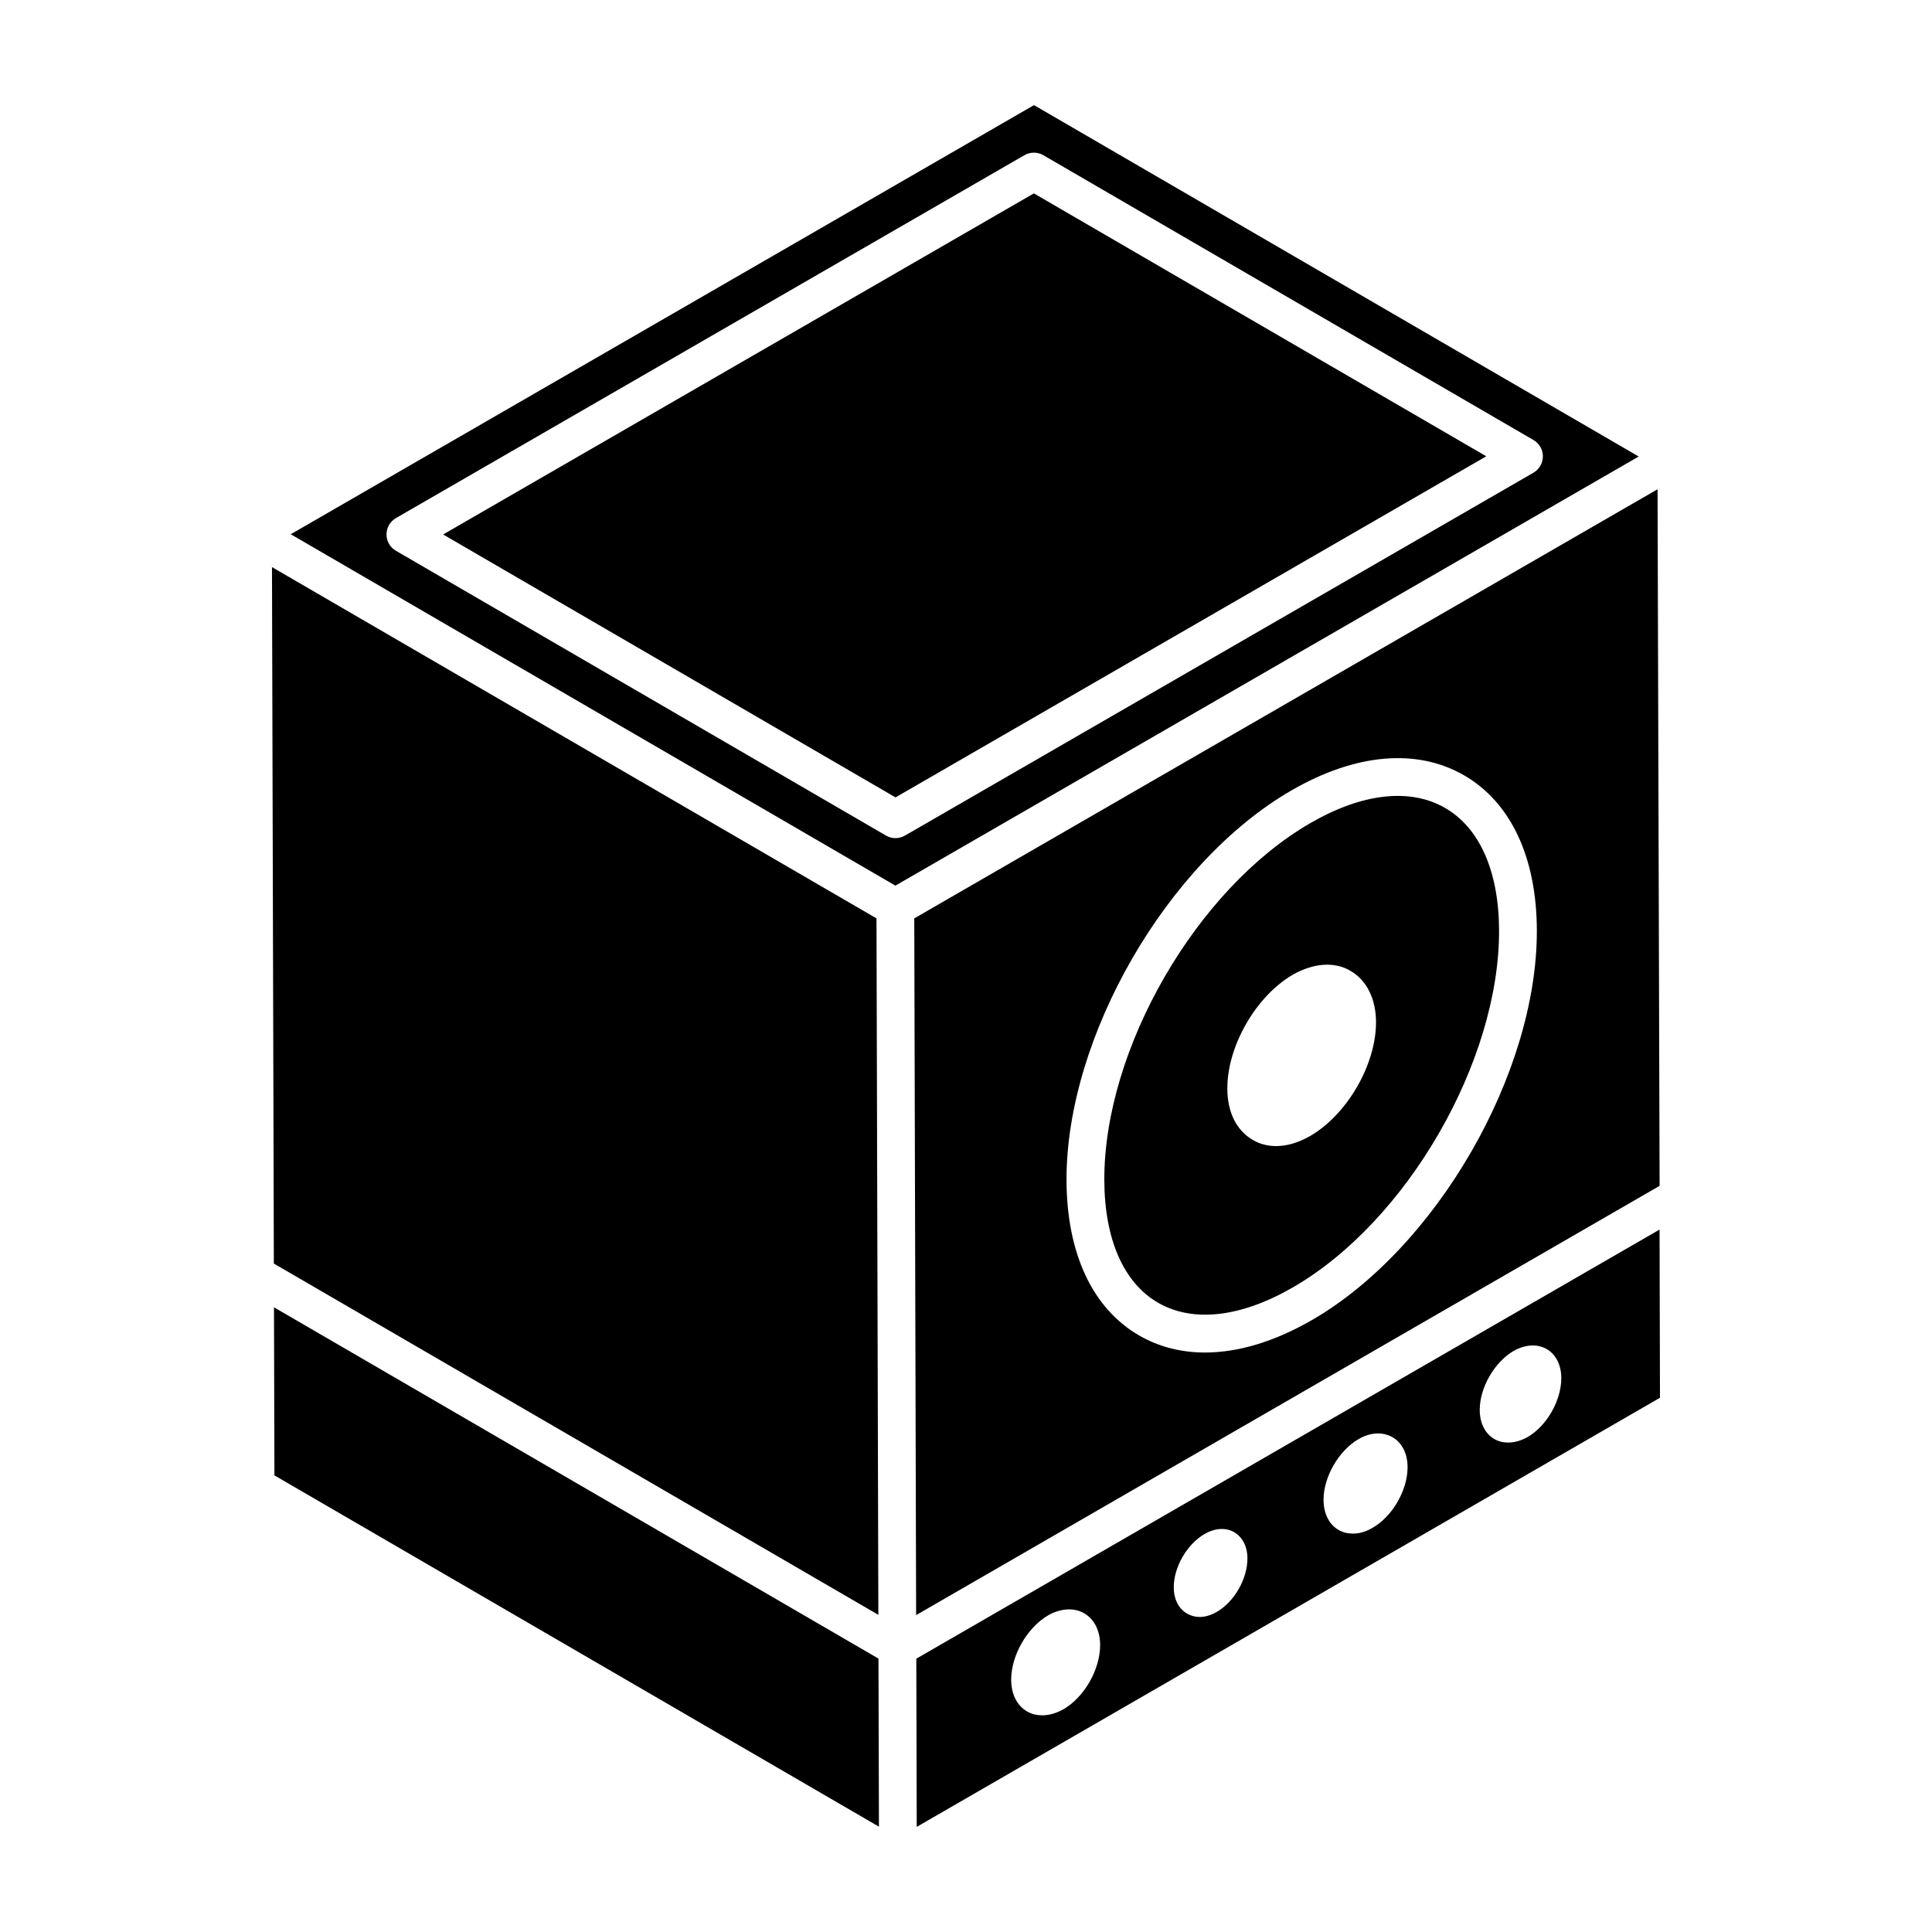 <?xml version="1.0" encoding="UTF-8"?>
<!-- Uploaded to: SVG Repo, www.svgrepo.com, Generator: SVG Repo Mixer Tools -->
<svg fill="#000000" width="800px" height="800px" version="1.1" viewBox="144 144 512 512" xmlns="http://www.w3.org/2000/svg">
 <g>
  <path d="m583.8 469.85-196.97 113.72 0.09 35.805 0.023 8.766 196.97-113.72zm-158.07 127.18c-1.855 1.004-3.711 1.547-5.488 1.547-1.469 0-2.781-0.309-4.019-1.004-2.703-1.547-4.25-4.637-4.25-8.426 0-6.492 4.25-13.836 9.816-17.082 3.324-1.855 6.801-2.086 9.508-0.539 2.707 1.547 4.25 4.637 4.25 8.426 0 6.488-4.172 13.832-9.816 17.078zm40.727-25.863c-1.535 0.898-3.074 1.344-4.547 1.344-1.215 0-2.305-0.32-3.328-0.895-2.242-1.281-3.523-3.84-3.523-6.981 0-5.375 3.523-11.395 8.129-14.086 2.754-1.602 5.633-1.793 7.875-0.512 2.242 1.344 3.519 3.84 3.519 6.981 0.004 5.379-3.453 11.461-8.125 14.148zm41.293-22.277c-1.754 1.023-3.504 1.531-5.184 1.531-1.387 0-2.629-0.293-3.797-0.949-2.555-1.461-4.016-4.379-4.016-8.031 0-6.062 4.016-12.996 9.273-16.062 3.141-1.824 6.426-1.973 8.98-0.512 2.555 1.461 4.016 4.383 4.016 7.961 0 6.059-3.945 12.996-9.273 16.062zm41.008-24.012c-1.699 0.922-3.402 1.418-5.031 1.418-1.348 0-2.551-0.281-3.684-0.922-2.481-1.418-3.898-4.25-3.898-7.723 0-5.953 3.898-12.684 9-15.656 3.047-1.699 6.234-1.914 8.715-0.496 2.481 1.418 3.898 4.25 3.898 7.723 0 5.949-3.828 12.68-9 15.656z"/>
  <path d="m376.28 387.38-160.2-93.094c0.352 132.88 0.457 171.82 0.484 181.64 0 0.082 0.004 0.551 0.004 1.676v-0.125 0.223-0.035 0.059c0 0.656 0.004 1.016 0.004 1.133l160.2 93.094z"/>
  <path d="m216.57 477.7c0 0.75 0.004 1.391 0.004 1.156 0-0.453-0.004-0.793-0.004-1.133v-0.023z"/>
  <path d="m261.43 285.64 119.89 69.676 156.56-90.395-119.89-69.672z"/>
  <path d="m216.61 490.45 0.117 44.543 160.2 93.094-0.121-44.543z"/>
  <path d="m418.02 171.86-196.97 113.72 160.24 93.121 196.98-113.72zm-34.203 193.58c-0.773 0.445-1.637 0.672-2.504 0.672-0.871 0-1.734-0.227-2.519-0.68l-129.87-75.473c-1.547-0.895-2.5-2.547-2.492-4.332 0.004-1.789 0.957-3.438 2.504-4.332l166.55-96.168c1.551-0.891 3.461-0.898 5.023 0.012l129.88 75.473c1.539 0.895 2.492 2.547 2.488 4.332-0.004 1.789-0.957 3.438-2.504 4.332z"/>
  <path d="m583.27 273.66-196.98 113.72 0.492 184.64 197.03-113.76zm-91.621 220.18c-9.895 5.711-19.527 8.594-28.305 8.594-6.316 0-12.191-1.488-17.406-4.488-12.391-7.129-19.25-21.762-19.301-41.191-0.109-37.914 26.645-84.258 59.629-103.3 16.949-9.789 33.16-11.207 45.668-4.023 12.422 7.144 19.293 21.754 19.348 41.117 0.102 37.906-26.648 84.25-59.633 103.3z"/>
  <path d="m526.94 358.1c-9.277-5.34-21.941-3.914-35.664 4.019-30.219 17.449-54.719 59.887-54.621 94.598 0.043 15.707 5.117 27.266 14.281 32.539 9.254 5.32 21.93 3.859 35.711-4.098 30.219-17.449 54.719-59.883 54.621-94.594-0.047-15.641-5.133-27.172-14.328-32.465zm-35.68 86.922c-3.156 1.805-6.223 2.703-9.109 2.703-2.164 0-4.328-0.539-6.133-1.621-4.328-2.523-6.762-7.305-6.762-13.707 0-11.18 7.574-24.438 17.402-30.117 5.41-3.066 11-3.516 15.238-0.992 4.238 2.434 6.762 7.394 6.762 13.617 0.004 11.27-7.66 24.438-17.398 30.117z"/>
 </g>
</svg>